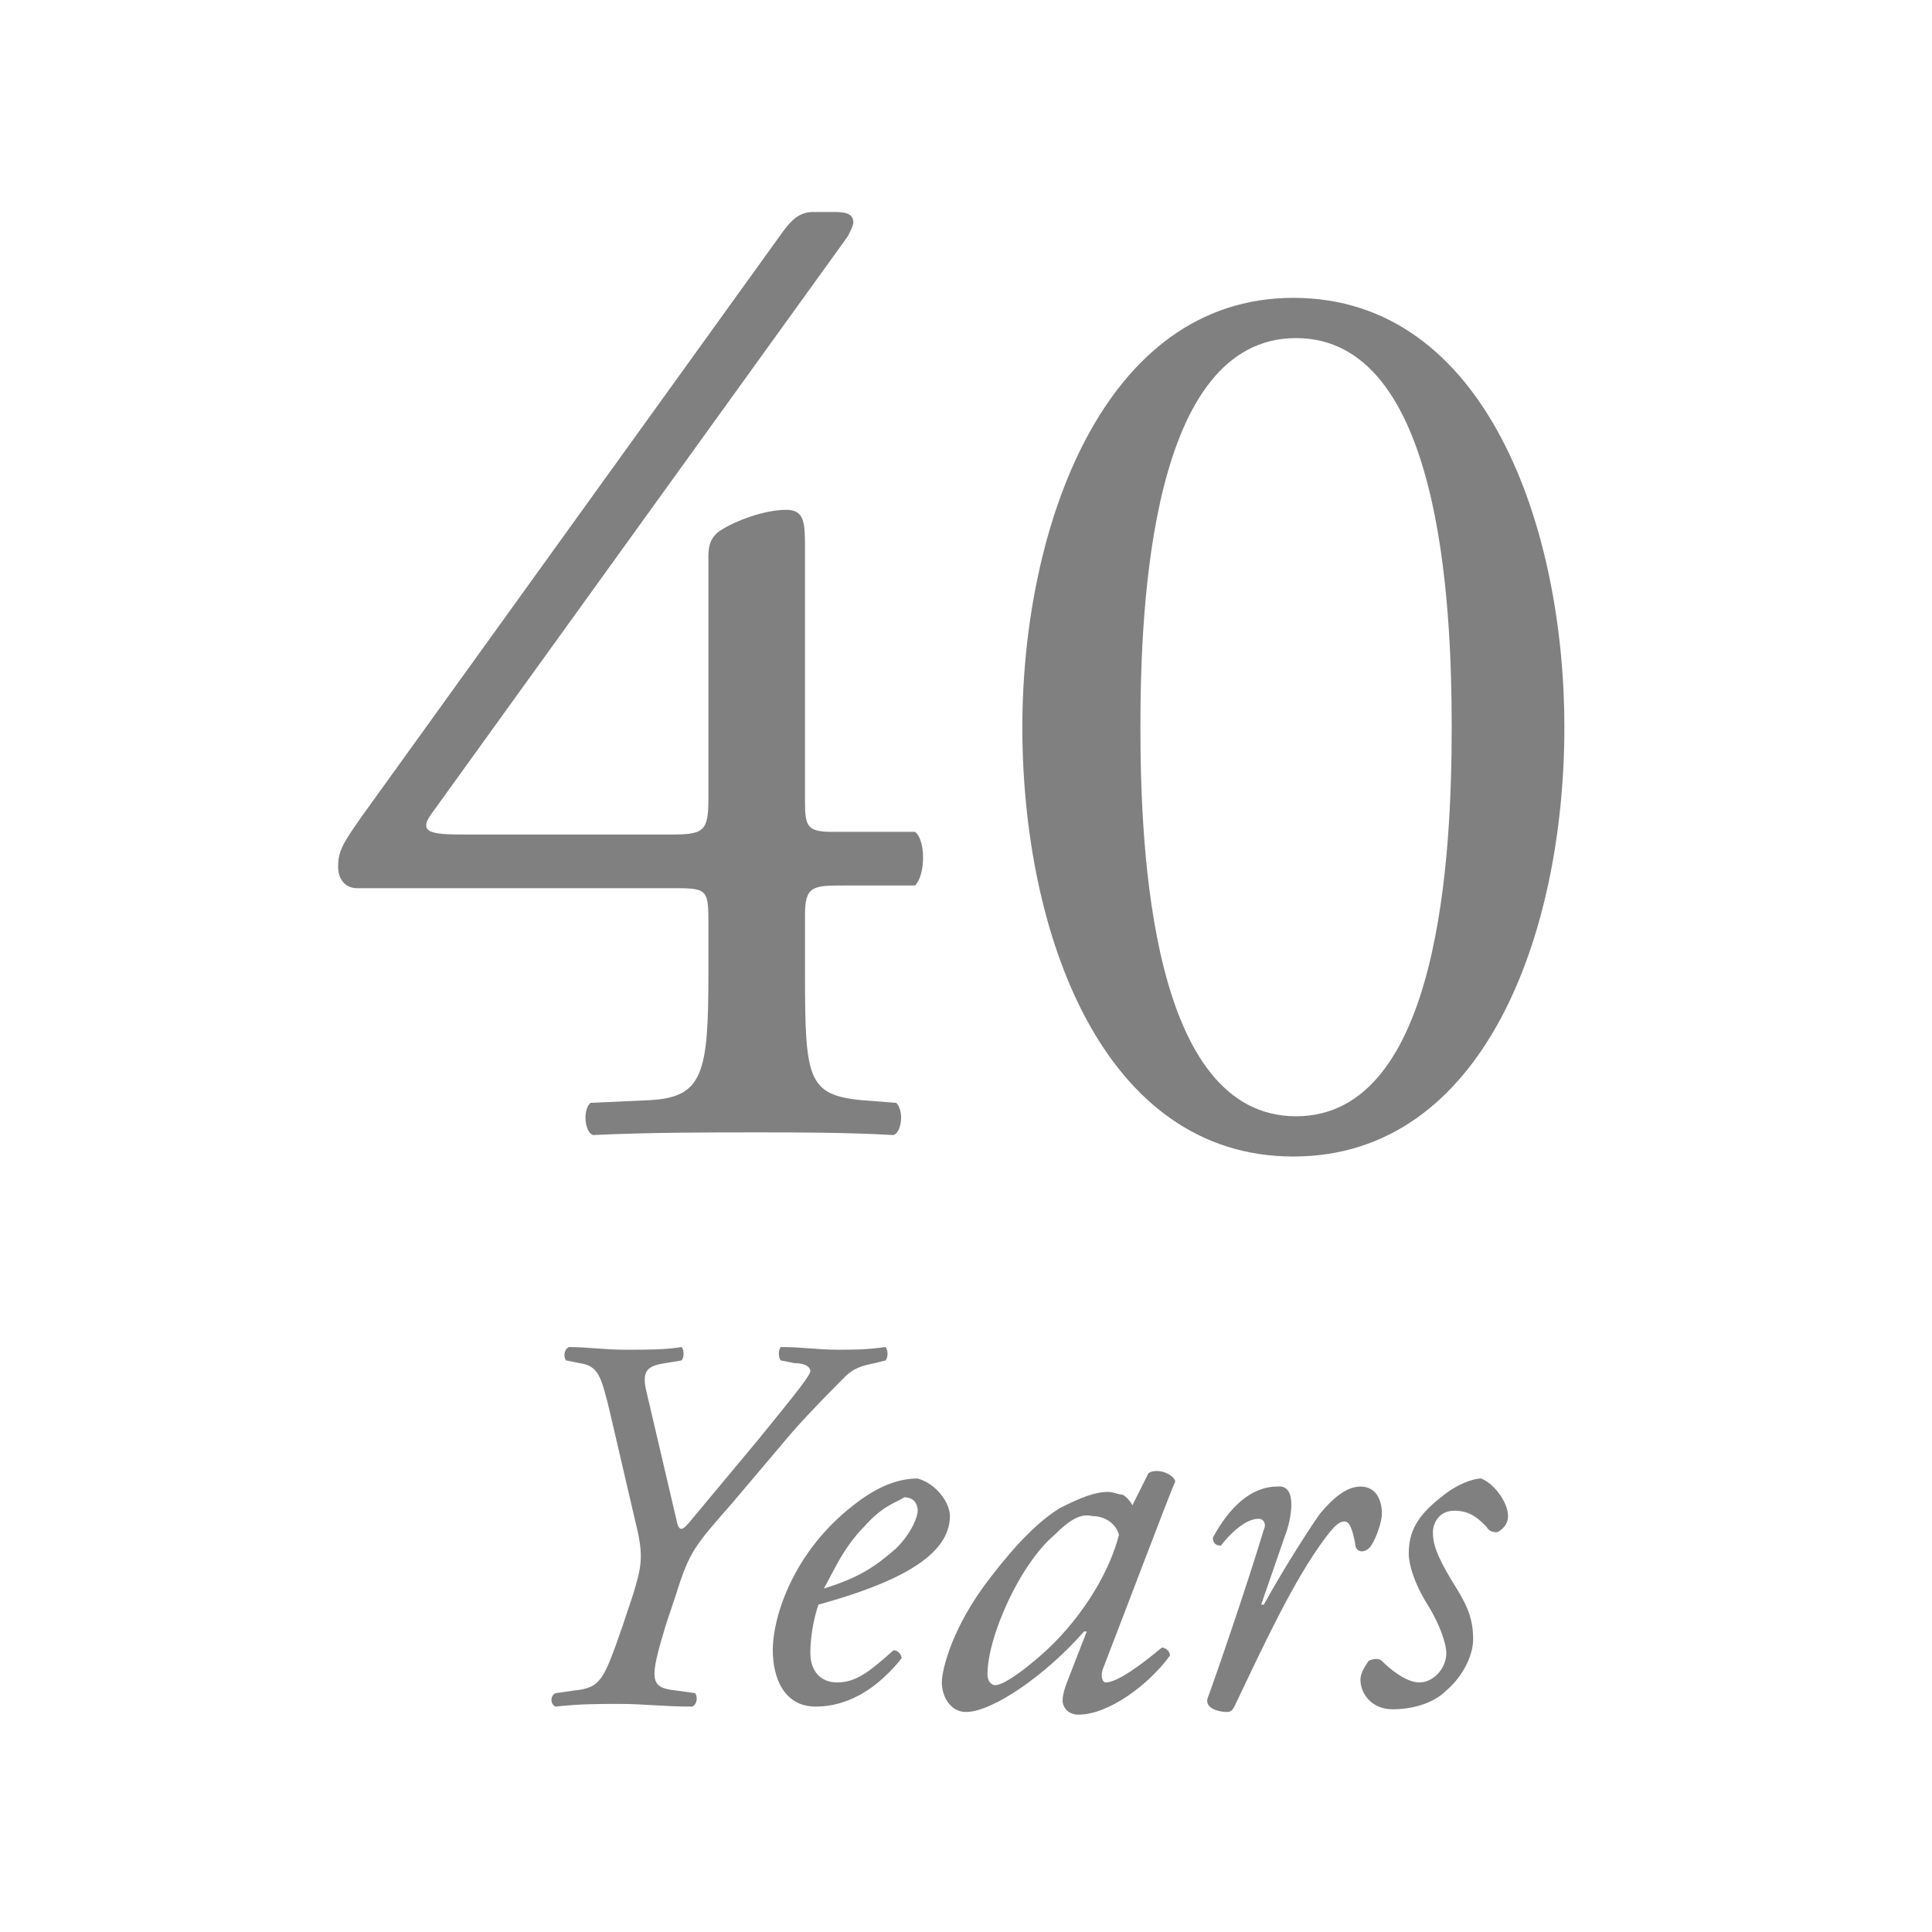 <?xml version="1.0" encoding="utf-8"?>
<!-- Generator: Adobe Illustrator 23.0.0, SVG Export Plug-In . SVG Version: 6.00 Build 0)  -->
<svg version="1.1" id="Layer_1" xmlns="http://www.w3.org/2000/svg" xmlns:xlink="http://www.w3.org/1999/xlink" x="0px" y="0px"
	 viewBox="0 0 72 72" style="enable-background:new 0 0 72 72;" xml:space="preserve">
<style type="text/css">
	.st0{fill:#808080;}
</style>
<g>
	<path class="st0" d="M13.3,33.1c-0.4,0-0.7-0.3-0.7-0.8c0-0.6,0.2-0.9,0.9-1.9L29.2,8.6c0.3-0.4,0.6-0.7,1.1-0.7h0.8
		c0.5,0,0.7,0.1,0.7,0.4c0,0.1-0.1,0.3-0.2,0.5L16.1,30.3c-0.6,0.8,0.1,0.8,1.4,0.8H25c1.2,0,1.4-0.1,1.4-1.3v-9c0-0.3,0-0.7,0.4-1
		c0.6-0.4,1.7-0.8,2.5-0.8c0.7,0,0.7,0.5,0.7,1.5v9.4c0,0.9,0.1,1.1,1,1.1h3.1c0.4,0.3,0.4,1.6,0,2h-2.6c-1.2,0-1.5,0-1.5,1.1v2.2
		c0,3.9,0.1,4.5,2.1,4.7l1.3,0.1c0.3,0.3,0.2,1.1-0.1,1.2c-1.8-0.1-3.6-0.1-5.1-0.1c-1.8,0-4,0-6.1,0.1c-0.3-0.1-0.4-0.9-0.1-1.2
		l2.2-0.1c2-0.1,2.2-1,2.2-4.7v-2c0-1.2-0.1-1.2-1.4-1.2H13.3z"/>
	<path class="st0" d="M58.3,27.1c0,7.7-3,16-10.1,16c-7.1,0-10.1-8.3-10.1-16c0-7.4,3-16,10.1-16C55.4,11.1,58.3,19.7,58.3,27.1z
		 M42.5,27.1c0,4.6,0.4,14.5,5.8,14.5c5.4,0,5.8-9.9,5.8-14.5c0-4.6-0.4-14.5-5.8-14.5C42.9,12.6,42.5,22.5,42.5,27.1z"/>
</g>
<g>
	<path class="st0" d="M25.2,56.6c0.1,0.5,0.2,0.5,0.6,0l2.5-3c0.8-1,1.9-2.3,1.9-2.5c0-0.1-0.1-0.3-0.6-0.3l-0.5-0.1
		c-0.1-0.1-0.1-0.4,0-0.5c0.8,0,1.4,0.1,2.1,0.1c0.6,0,1.1,0,1.8-0.1c0.1,0.1,0.1,0.4,0,0.5l-0.4,0.1c-0.5,0.1-0.8,0.2-1.1,0.5
		c-0.4,0.4-1.3,1.3-2,2.1L27.3,56c-1.4,1.6-1.6,1.8-2.1,3.4l-0.4,1.2c-0.6,2-0.6,2.3,0.4,2.4l0.7,0.1c0.1,0.1,0.1,0.4-0.1,0.5
		c-1.1,0-1.8-0.1-2.7-0.1c-0.8,0-1.5,0-2.4,0.1c-0.2-0.1-0.2-0.4,0-0.5l0.7-0.1c1-0.1,1.1-0.4,1.8-2.4l0.4-1.2
		c0.3-1,0.4-1.4,0.1-2.6l-1-4.3c-0.3-1.2-0.4-1.6-1.1-1.7l-0.5-0.1c-0.1-0.1-0.1-0.4,0.1-0.5c0.7,0,1.3,0.1,2.1,0.1
		c0.9,0,1.5,0,2.1-0.1c0.1,0.1,0.1,0.4,0,0.5l-0.6,0.1c-0.7,0.1-0.9,0.3-0.7,1.1L25.2,56.6z"/>
	<path class="st0" d="M35.4,56.5c0,1.5-2,2.5-4.9,3.3c-0.1,0.3-0.3,1-0.3,1.8c0,0.7,0.4,1.1,1,1.1c0.7,0,1.2-0.4,2.1-1.2
		c0.2,0,0.3,0.2,0.3,0.3c-1.2,1.5-2.4,1.8-3.2,1.8c-1.2,0-1.6-1.1-1.6-2.1c0-1.3,0.8-3.7,3-5.4c1-0.8,1.8-1,2.4-1
		C34.9,55.3,35.4,56,35.4,56.5z M32.2,56.9c-0.8,0.8-1.2,1.8-1.5,2.3c1.3-0.4,1.9-0.8,2.7-1.5c0.6-0.6,0.8-1.2,0.8-1.4
		c0-0.2-0.1-0.5-0.5-0.5C33.4,56,32.9,56.1,32.2,56.9z"/>
	<path class="st0" d="M42.8,54.9c0.3-0.2,0.9,0,1,0.3c-0.3,0.7-2,5.2-2.7,7c-0.1,0.3,0,0.5,0.1,0.5c0.3,0,0.9-0.3,2.1-1.3
		c0.1,0,0.3,0.1,0.3,0.3c-0.8,1.1-2.3,2.2-3.4,2.2c-0.5,0-0.6-0.4-0.6-0.5c0-0.1,0-0.3,0.2-0.8l0.7-1.8l-0.1,0
		C39,62.4,37,63.8,36,63.8c-0.6,0-0.9-0.6-0.9-1.1c0-0.5,0.4-2.1,1.8-3.9c1-1.3,1.8-2.1,2.6-2.6c0.8-0.4,1.3-0.6,1.8-0.6
		c0.2,0,0.4,0.1,0.5,0.1c0.1,0,0.3,0.2,0.4,0.4L42.8,54.9z M39.3,57.2c-1.3,1.1-2.5,3.8-2.5,5.2c0,0.2,0.1,0.4,0.3,0.4
		c0.2,0,0.8-0.3,1.9-1.3c1.5-1.4,2.4-3.1,2.7-4.3c-0.1-0.4-0.5-0.7-1-0.7C40.3,56.4,39.9,56.6,39.3,57.2z"/>
	<path class="st0" d="M47.9,57.2L47,59.8h0.1c0.6-1.1,1.6-2.7,2.1-3.4c0.5-0.6,1-1,1.5-1c0.7,0,0.8,0.7,0.8,1s-0.2,0.9-0.4,1.2
		c-0.2,0.3-0.6,0.3-0.6-0.1c-0.1-0.5-0.2-0.8-0.4-0.8c-0.2,0-0.4,0.2-0.7,0.6c-1.2,1.6-2.3,4-3.4,6.3c-0.1,0.2-0.2,0.2-0.3,0.2
		c-0.2,0-0.8-0.1-0.7-0.5c0.3-0.8,1.5-4.3,2.1-6.3c0.1-0.2,0-0.4-0.2-0.4c-0.5,0-1.1,0.6-1.4,1c-0.2,0-0.3-0.1-0.3-0.3
		c0.6-1.1,1.4-1.9,2.4-1.9C48.4,55.3,48.1,56.7,47.9,57.2z"/>
	<path class="st0" d="M56.2,56.5c0,0.3-0.2,0.5-0.4,0.6c-0.1,0-0.3,0-0.4-0.2c-0.3-0.3-0.6-0.6-1.2-0.6c-0.6,0-0.8,0.5-0.8,0.8
		c0,0.4,0.1,0.8,0.7,1.8c0.5,0.8,0.8,1.3,0.8,2.2c0,0.5-0.3,1.3-1,1.9c-0.5,0.5-1.3,0.7-2,0.7c-0.8,0-1.2-0.6-1.2-1.1
		c0-0.2,0.1-0.4,0.3-0.7c0.2-0.1,0.4-0.1,0.5,0c0.3,0.3,0.9,0.8,1.4,0.8c0.5,0,1-0.5,1-1.1c0-0.3-0.2-1-0.7-1.8
		c-0.5-0.8-0.7-1.5-0.7-1.9c0-0.8,0.3-1.4,1.2-2.1c0.6-0.5,1.2-0.7,1.5-0.7C55.7,55.3,56.2,56,56.2,56.5z"/>
</g>
</svg>
